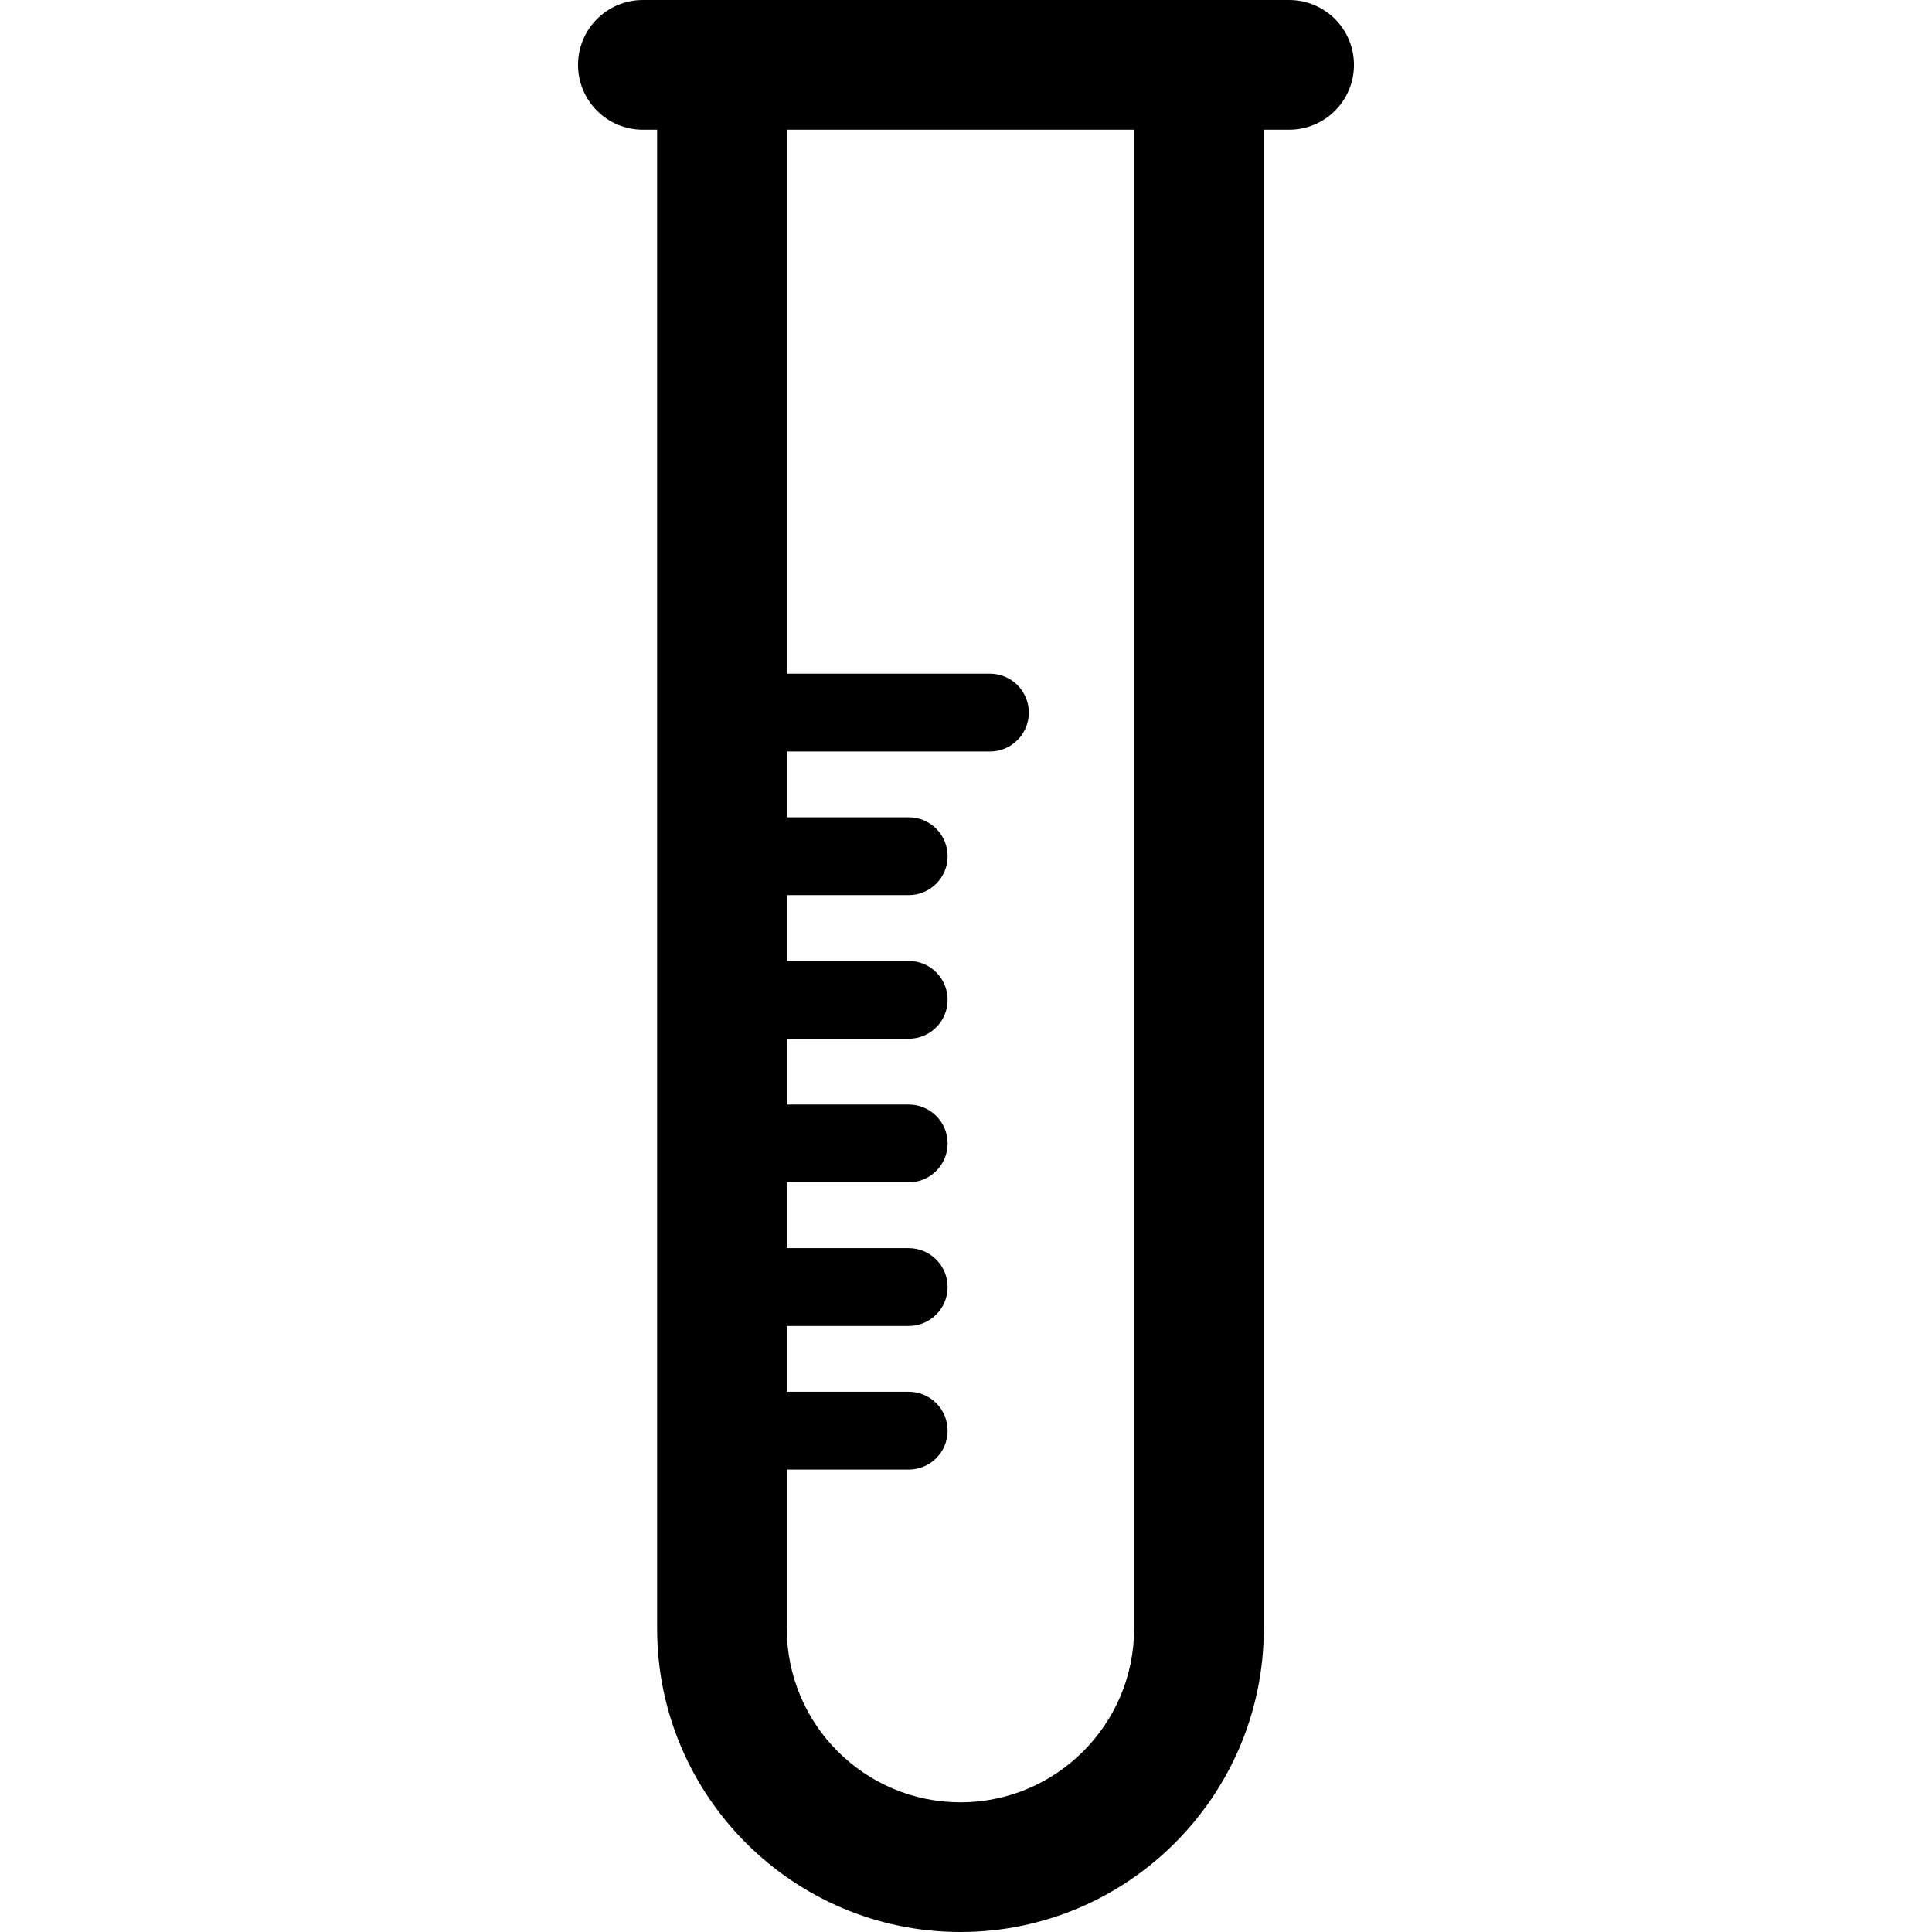 <?xml version="1.0" encoding="iso-8859-1"?>
<!-- Generator: Adobe Illustrator 18.0.0, SVG Export Plug-In . SVG Version: 6.00 Build 0)  -->
<!DOCTYPE svg PUBLIC "-//W3C//DTD SVG 1.1//EN" "http://www.w3.org/Graphics/SVG/1.1/DTD/svg11.dtd">
<svg version="1.1" id="Capa_1" xmlns="http://www.w3.org/2000/svg" xmlns:xlink="http://www.w3.org/1999/xlink" x="0px" y="0px"
	 viewBox="0 0 148.973 148.973" style="enable-background:new 0 0 148.973 148.973;" xml:space="preserve">
<g>
	<path d="M99.403,0H49.57c-2.761,0-5,2.239-5,5s2.239,5,5,5h1.099v115.583c0,12.897,10.493,23.39,23.39,23.39
		s23.39-10.493,23.39-23.39V10h1.954c2.761,0,5-2.239,5-5S102.164,0,99.403,0z M87.449,125.583c0,7.383-6.007,13.39-13.39,13.39
		s-13.39-6.006-13.39-13.39v-12.267h9.401c1.657,0,3-1.343,3-3s-1.343-3-3-3h-9.401v-5.074h9.401c1.657,0,3-1.343,3-3s-1.343-3-3-3
		h-9.401v-5.074h9.401c1.657,0,3-1.343,3-3s-1.343-3-3-3h-9.401v-5.074h9.401c1.657,0,3-1.343,3-3s-1.343-3-3-3h-9.401V69.02h9.401
		c1.657,0,3-1.343,3-3s-1.343-3-3-3h-9.401v-5.074h15.663c1.657,0,3-1.343,3-3s-1.343-3-3-3H60.669V10h26.78V125.583z"/>
</g>
<g>
</g>
<g>
</g>
<g>
</g>
<g>
</g>
<g>
</g>
<g>
</g>
<g>
</g>
<g>
</g>
<g>
</g>
<g>
</g>
<g>
</g>
<g>
</g>
<g>
</g>
<g>
</g>
<g>
</g>
</svg>
